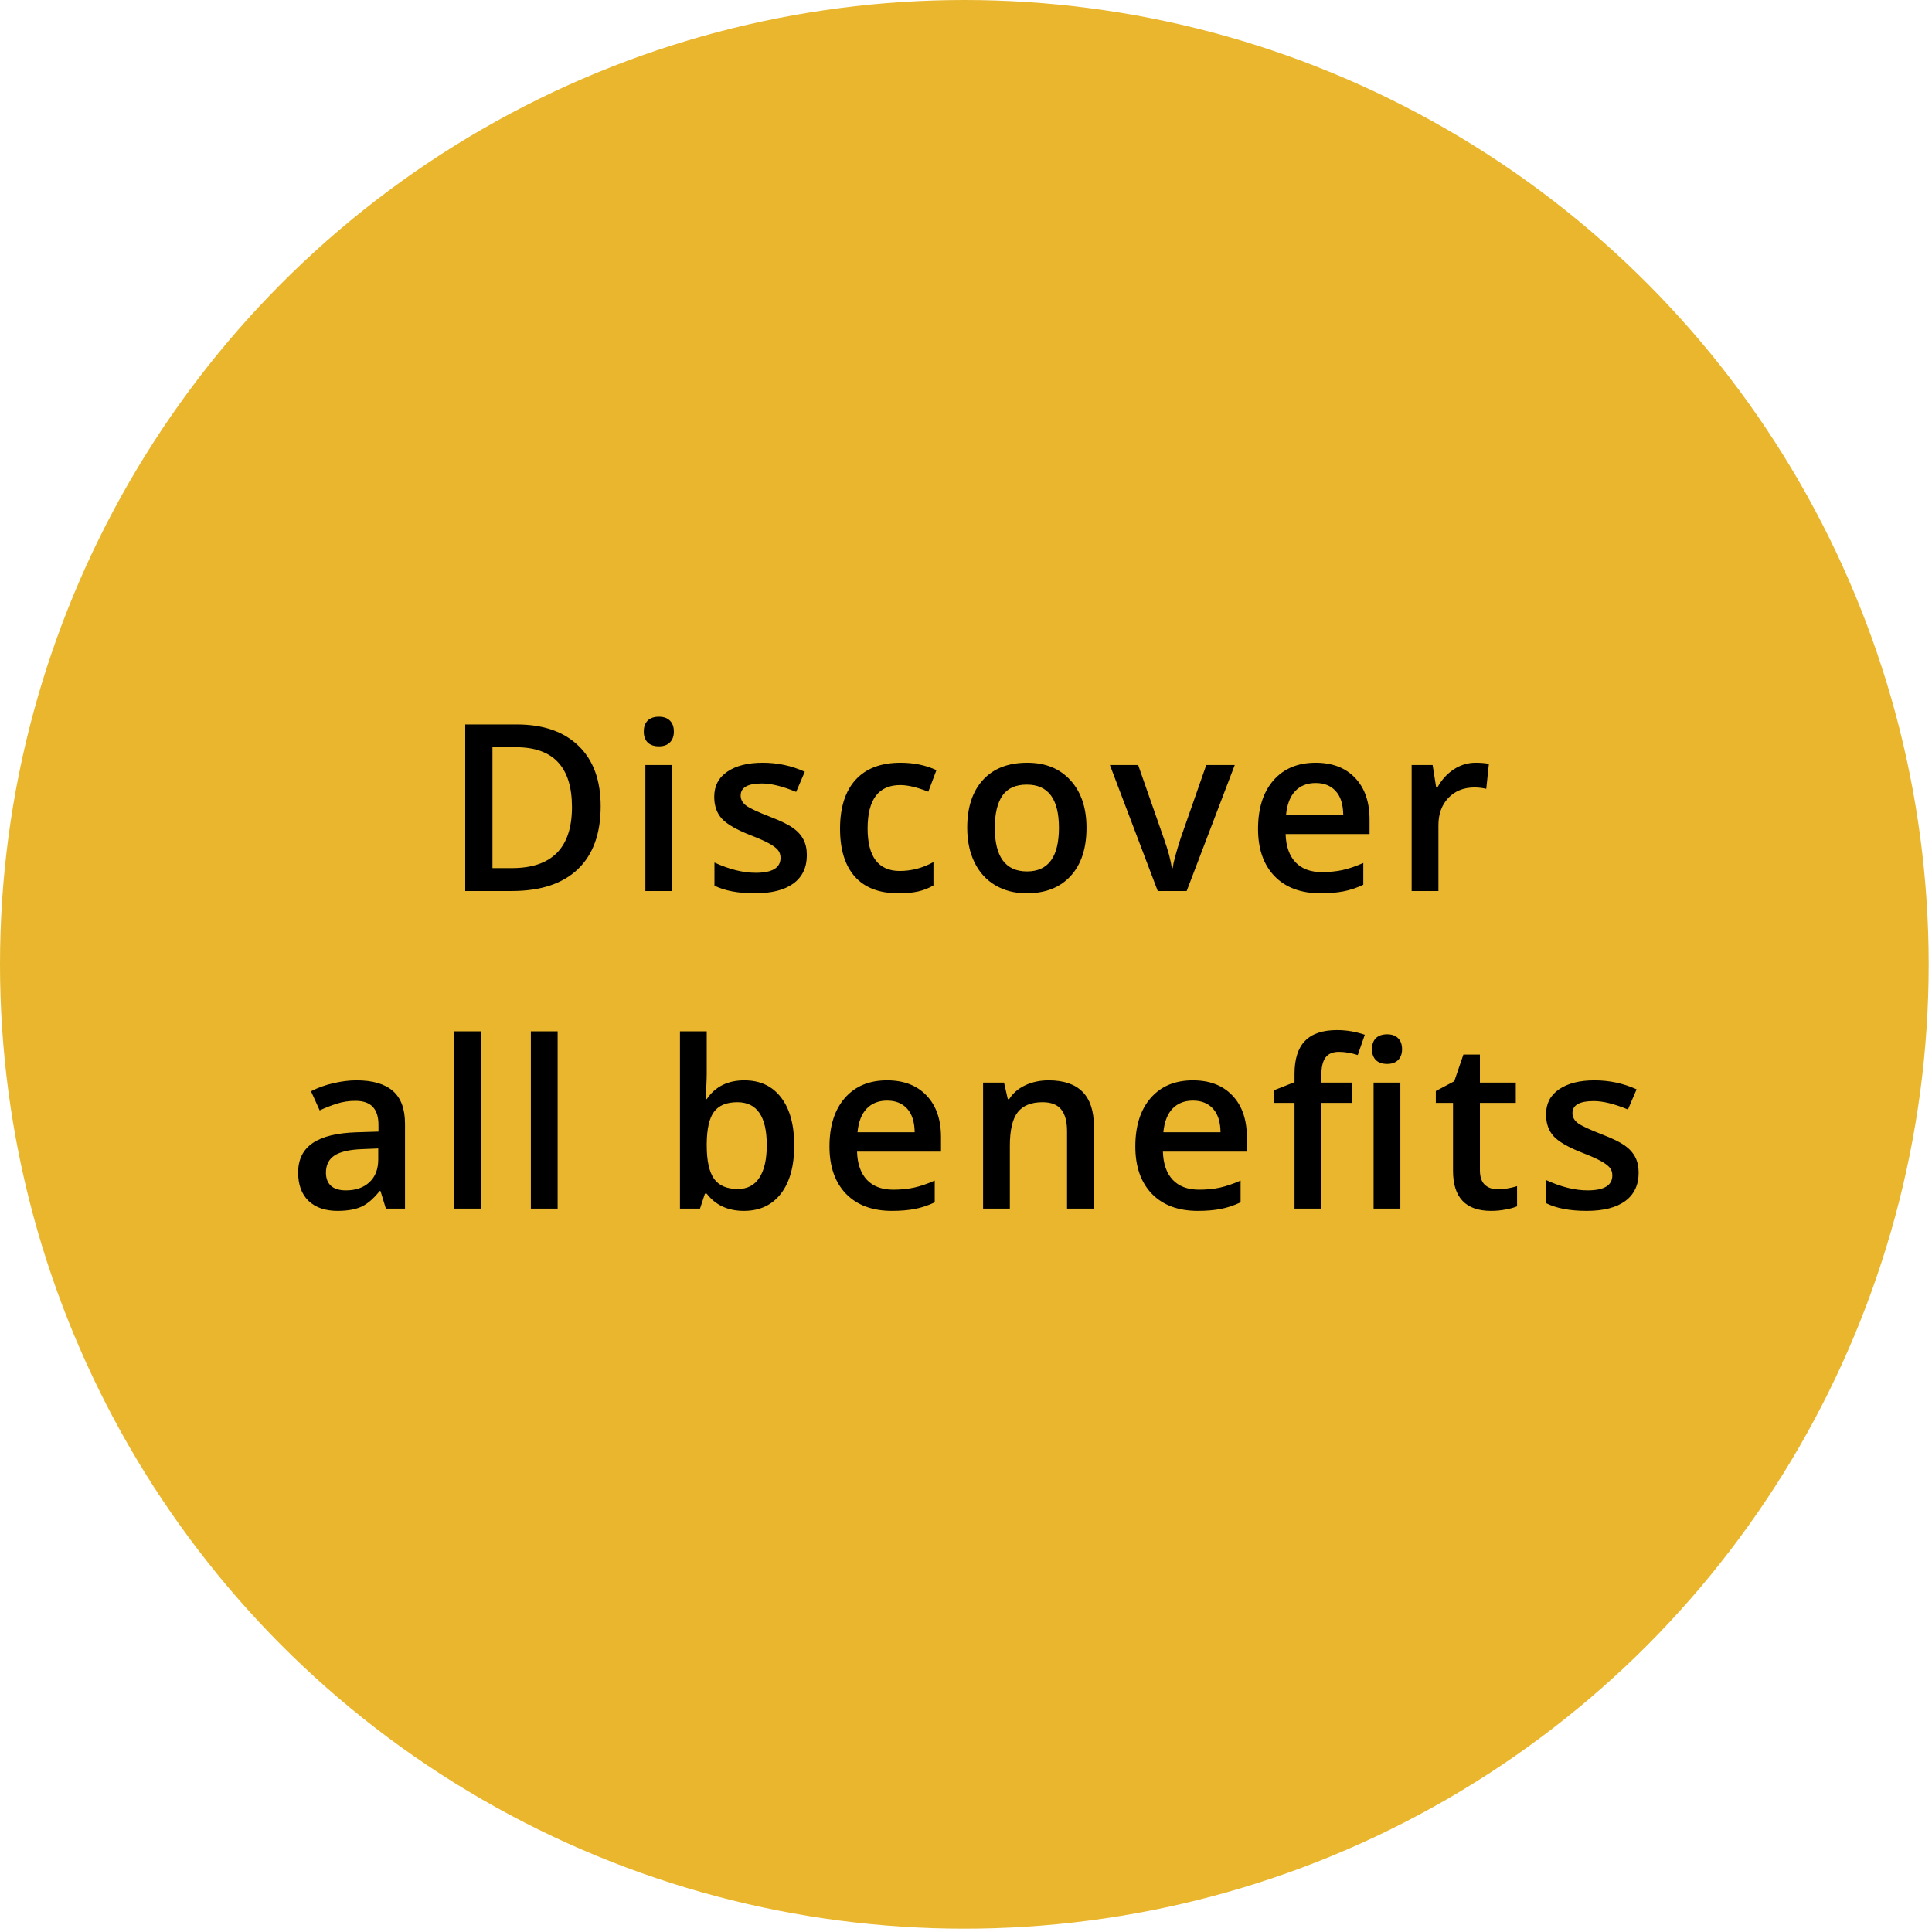 <svg xmlns="http://www.w3.org/2000/svg" width="219" height="219" viewBox="0 0 219 219" fill="none"><circle cx="109.312" cy="109.312" r="109.312" fill="#E9B62E"></circle><path d="M68.089 91.38C68.089 94.496 67.224 96.881 65.494 98.534C63.763 100.178 61.271 101 58.017 101H52.735V82.121H58.572C61.577 82.121 63.914 82.93 65.584 84.549C67.254 86.167 68.089 88.444 68.089 91.38ZM64.835 91.483C64.835 86.963 62.721 84.703 58.495 84.703H55.822V98.404H58.017C62.562 98.404 64.835 96.097 64.835 91.483ZM76.191 101H73.156V86.718H76.191V101ZM72.975 82.934C72.975 82.392 73.122 81.974 73.415 81.682C73.716 81.389 74.142 81.243 74.693 81.243C75.227 81.243 75.64 81.389 75.933 81.682C76.234 81.974 76.385 82.392 76.385 82.934C76.385 83.451 76.234 83.86 75.933 84.161C75.64 84.454 75.227 84.6 74.693 84.6C74.142 84.6 73.716 84.454 73.415 84.161C73.122 83.86 72.975 83.451 72.975 82.934ZM91.46 96.932C91.46 98.327 90.952 99.399 89.936 100.148C88.92 100.888 87.465 101.258 85.571 101.258C83.669 101.258 82.141 100.97 80.987 100.393V97.772C82.666 98.546 84.228 98.934 85.674 98.934C87.543 98.934 88.477 98.37 88.477 97.242C88.477 96.881 88.373 96.579 88.167 96.338C87.96 96.097 87.62 95.848 87.147 95.589C86.673 95.331 86.014 95.038 85.171 94.711C83.526 94.074 82.412 93.437 81.826 92.8C81.249 92.163 80.961 91.337 80.961 90.321C80.961 89.098 81.452 88.151 82.433 87.48C83.423 86.8 84.766 86.46 86.462 86.46C88.141 86.46 89.729 86.8 91.227 87.48L90.246 89.765C88.705 89.128 87.409 88.81 86.359 88.81C84.758 88.81 83.957 89.266 83.957 90.179C83.957 90.626 84.164 91.005 84.577 91.315C84.999 91.625 85.911 92.051 87.314 92.594C88.494 93.05 89.35 93.467 89.884 93.846C90.418 94.225 90.814 94.664 91.072 95.163C91.33 95.654 91.46 96.244 91.46 96.932ZM101.834 101.258C99.673 101.258 98.029 100.63 96.901 99.373C95.782 98.107 95.222 96.295 95.222 93.936C95.222 91.535 95.808 89.688 96.979 88.397C98.158 87.105 99.858 86.46 102.079 86.46C103.586 86.46 104.942 86.739 106.147 87.299L105.23 89.74C103.948 89.24 102.889 88.991 102.054 88.991C99.583 88.991 98.347 90.631 98.347 93.911C98.347 95.512 98.653 96.717 99.264 97.526C99.884 98.327 100.788 98.727 101.976 98.727C103.328 98.727 104.606 98.391 105.811 97.72V100.367C105.269 100.686 104.688 100.914 104.068 101.052C103.457 101.189 102.712 101.258 101.834 101.258ZM123.159 93.833C123.159 96.166 122.561 97.987 121.364 99.295C120.168 100.604 118.502 101.258 116.367 101.258C115.032 101.258 113.853 100.957 112.828 100.354C111.804 99.752 111.016 98.886 110.465 97.759C109.914 96.631 109.639 95.323 109.639 93.833C109.639 91.517 110.233 89.71 111.421 88.41C112.609 87.11 114.283 86.46 116.444 86.46C118.51 86.46 120.146 87.127 121.351 88.461C122.556 89.787 123.159 91.578 123.159 93.833ZM112.764 93.833C112.764 97.13 113.982 98.779 116.418 98.779C118.829 98.779 120.034 97.13 120.034 93.833C120.034 90.57 118.82 88.939 116.393 88.939C115.118 88.939 114.193 89.361 113.616 90.204C113.048 91.048 112.764 92.258 112.764 93.833ZM131.235 101L125.811 86.718H129.014L131.919 95.021C132.419 96.416 132.72 97.543 132.823 98.404H132.927C133.004 97.785 133.305 96.657 133.831 95.021L136.736 86.718H139.964L134.515 101H131.235ZM149.693 101.258C147.472 101.258 145.733 100.613 144.476 99.321C143.228 98.021 142.604 96.235 142.604 93.962C142.604 91.629 143.185 89.796 144.347 88.461C145.509 87.127 147.106 86.46 149.138 86.46C151.023 86.46 152.513 87.032 153.606 88.177C154.699 89.322 155.246 90.897 155.246 92.903V94.543H145.729C145.772 95.929 146.146 96.997 146.852 97.746C147.558 98.486 148.553 98.856 149.835 98.856C150.679 98.856 151.462 98.779 152.186 98.624C152.917 98.46 153.701 98.194 154.536 97.823V100.29C153.795 100.643 153.046 100.892 152.289 101.039C151.531 101.185 150.666 101.258 149.693 101.258ZM149.138 88.758C148.174 88.758 147.399 89.064 146.814 89.675C146.237 90.286 145.892 91.177 145.781 92.348H152.263C152.246 91.169 151.962 90.278 151.411 89.675C150.86 89.064 150.102 88.758 149.138 88.758ZM167.261 86.46C167.872 86.46 168.375 86.503 168.771 86.589L168.474 89.417C168.044 89.314 167.596 89.262 167.131 89.262C165.918 89.262 164.932 89.658 164.174 90.45C163.425 91.242 163.051 92.271 163.051 93.536V101H160.016V86.718H162.392L162.793 89.236H162.947C163.421 88.384 164.037 87.708 164.794 87.209C165.56 86.709 166.382 86.46 167.261 86.46ZM43.74 137L43.133 135.011H43.03C42.341 135.881 41.648 136.475 40.951 136.793C40.253 137.103 39.358 137.258 38.265 137.258C36.861 137.258 35.764 136.879 34.972 136.122C34.188 135.364 33.797 134.293 33.797 132.906C33.797 131.434 34.343 130.324 35.437 129.575C36.53 128.826 38.196 128.417 40.434 128.348L42.901 128.271V127.509C42.901 126.596 42.685 125.916 42.255 125.468C41.833 125.012 41.174 124.784 40.279 124.784C39.547 124.784 38.846 124.892 38.174 125.107C37.503 125.322 36.857 125.576 36.237 125.869L35.256 123.699C36.031 123.295 36.879 122.989 37.8 122.782C38.721 122.567 39.59 122.46 40.408 122.46C42.225 122.46 43.593 122.856 44.515 123.648C45.444 124.44 45.909 125.684 45.909 127.38V137H43.74ZM39.22 134.934C40.322 134.934 41.205 134.628 41.867 134.017C42.539 133.397 42.875 132.532 42.875 131.421V130.182L41.041 130.259C39.612 130.311 38.57 130.552 37.916 130.982C37.27 131.404 36.947 132.054 36.947 132.932C36.947 133.569 37.137 134.064 37.516 134.417C37.894 134.762 38.463 134.934 39.22 134.934ZM54.502 137H51.467V116.907H54.502V137ZM63.211 137H60.176V116.907H63.211V137ZM84.373 122.46C86.155 122.46 87.541 123.105 88.531 124.397C89.529 125.688 90.029 127.5 90.029 129.833C90.029 132.175 89.525 134 88.518 135.308C87.511 136.608 86.112 137.258 84.321 137.258C82.513 137.258 81.11 136.608 80.111 135.308H79.905L79.35 137H77.077V116.907H80.111V121.685C80.111 122.038 80.094 122.563 80.06 123.26C80.025 123.958 79.999 124.401 79.982 124.59H80.111C81.076 123.17 82.496 122.46 84.373 122.46ZM83.585 124.939C82.363 124.939 81.48 125.301 80.938 126.024C80.404 126.738 80.129 127.939 80.111 129.627V129.833C80.111 131.572 80.387 132.833 80.938 133.617C81.489 134.392 82.388 134.779 83.637 134.779C84.713 134.779 85.526 134.353 86.077 133.501C86.637 132.648 86.917 131.417 86.917 129.807C86.917 126.562 85.806 124.939 83.585 124.939ZM101.114 137.258C98.892 137.258 97.153 136.613 95.897 135.321C94.648 134.021 94.024 132.235 94.024 129.962C94.024 127.629 94.605 125.796 95.767 124.461C96.93 123.127 98.527 122.46 100.558 122.46C102.444 122.46 103.933 123.032 105.026 124.177C106.12 125.322 106.666 126.898 106.666 128.903V130.543H97.149C97.192 131.929 97.567 132.997 98.273 133.746C98.979 134.486 99.973 134.856 101.256 134.856C102.099 134.856 102.883 134.779 103.606 134.624C104.338 134.46 105.121 134.194 105.956 133.823V136.29C105.216 136.643 104.467 136.892 103.709 137.039C102.952 137.185 102.086 137.258 101.114 137.258ZM100.558 124.758C99.594 124.758 98.819 125.064 98.234 125.675C97.657 126.286 97.313 127.177 97.201 128.348H103.683C103.666 127.169 103.382 126.278 102.831 125.675C102.28 125.064 101.522 124.758 100.558 124.758ZM124.001 137H120.954V128.219C120.954 127.117 120.73 126.295 120.282 125.753C119.843 125.21 119.141 124.939 118.177 124.939C116.894 124.939 115.956 125.318 115.362 126.075C114.768 126.833 114.471 128.103 114.471 129.885V137H111.436V122.718H113.812L114.239 124.59H114.394C114.824 123.91 115.435 123.385 116.227 123.015C117.019 122.645 117.897 122.46 118.862 122.46C122.288 122.46 124.001 124.203 124.001 127.69V137ZM135.783 137.258C133.562 137.258 131.823 136.613 130.566 135.321C129.318 134.021 128.694 132.235 128.694 129.962C128.694 127.629 129.275 125.796 130.437 124.461C131.599 123.127 133.196 122.46 135.228 122.46C137.113 122.46 138.603 123.032 139.696 124.177C140.789 125.322 141.336 126.898 141.336 128.903V130.543H131.819C131.862 131.929 132.236 132.997 132.942 133.746C133.648 134.486 134.642 134.856 135.925 134.856C136.769 134.856 137.552 134.779 138.275 134.624C139.007 134.46 139.791 134.194 140.626 133.823V136.29C139.885 136.643 139.136 136.892 138.379 137.039C137.621 137.185 136.756 137.258 135.783 137.258ZM135.228 124.758C134.264 124.758 133.489 125.064 132.903 125.675C132.327 126.286 131.982 127.177 131.87 128.348H138.353C138.336 127.169 138.052 126.278 137.501 125.675C136.95 125.064 136.192 124.758 135.228 124.758ZM153.273 125.016H149.786V137H146.739V125.016H144.389V123.596L146.739 122.666V121.737C146.739 120.049 147.135 118.801 147.927 117.992C148.719 117.174 149.928 116.765 151.555 116.765C152.623 116.765 153.673 116.941 154.706 117.294L153.906 119.593C153.157 119.352 152.442 119.231 151.762 119.231C151.073 119.231 150.57 119.447 150.251 119.877C149.941 120.299 149.786 120.936 149.786 121.788V122.718H153.273V125.016ZM158.735 137H155.701V122.718H158.735V137ZM155.52 118.934C155.52 118.392 155.666 117.974 155.959 117.682C156.26 117.389 156.686 117.243 157.237 117.243C157.771 117.243 158.184 117.389 158.477 117.682C158.778 117.974 158.929 118.392 158.929 118.934C158.929 119.451 158.778 119.86 158.477 120.161C158.184 120.454 157.771 120.6 157.237 120.6C156.686 120.6 156.26 120.454 155.959 120.161C155.666 119.86 155.52 119.451 155.52 118.934ZM169.742 134.805C170.483 134.805 171.223 134.689 171.964 134.456V136.742C171.628 136.888 171.193 137.009 170.659 137.103C170.134 137.207 169.587 137.258 169.019 137.258C166.144 137.258 164.706 135.743 164.706 132.713V125.016H162.756V123.673L164.848 122.563L165.881 119.541H167.754V122.718H171.821V125.016H167.754V132.661C167.754 133.393 167.935 133.935 168.296 134.288C168.666 134.633 169.148 134.805 169.742 134.805ZM185.747 132.932C185.747 134.327 185.239 135.399 184.223 136.148C183.208 136.888 181.753 137.258 179.859 137.258C177.956 137.258 176.428 136.97 175.275 136.393V133.772C176.953 134.546 178.516 134.934 179.962 134.934C181.83 134.934 182.764 134.37 182.764 133.242C182.764 132.881 182.661 132.579 182.454 132.338C182.248 132.097 181.908 131.848 181.434 131.589C180.961 131.331 180.302 131.038 179.458 130.711C177.814 130.074 176.699 129.437 176.114 128.8C175.537 128.163 175.249 127.337 175.249 126.321C175.249 125.098 175.739 124.151 176.721 123.48C177.711 122.8 179.054 122.46 180.75 122.46C182.428 122.46 184.017 122.8 185.515 123.48L184.533 125.765C182.992 125.128 181.697 124.81 180.646 124.81C179.045 124.81 178.245 125.266 178.245 126.179C178.245 126.626 178.451 127.005 178.864 127.315C179.286 127.625 180.199 128.051 181.602 128.593C182.781 129.05 183.638 129.467 184.172 129.846C184.706 130.225 185.102 130.664 185.36 131.163C185.618 131.654 185.747 132.244 185.747 132.932Z" fill="black"></path></svg>